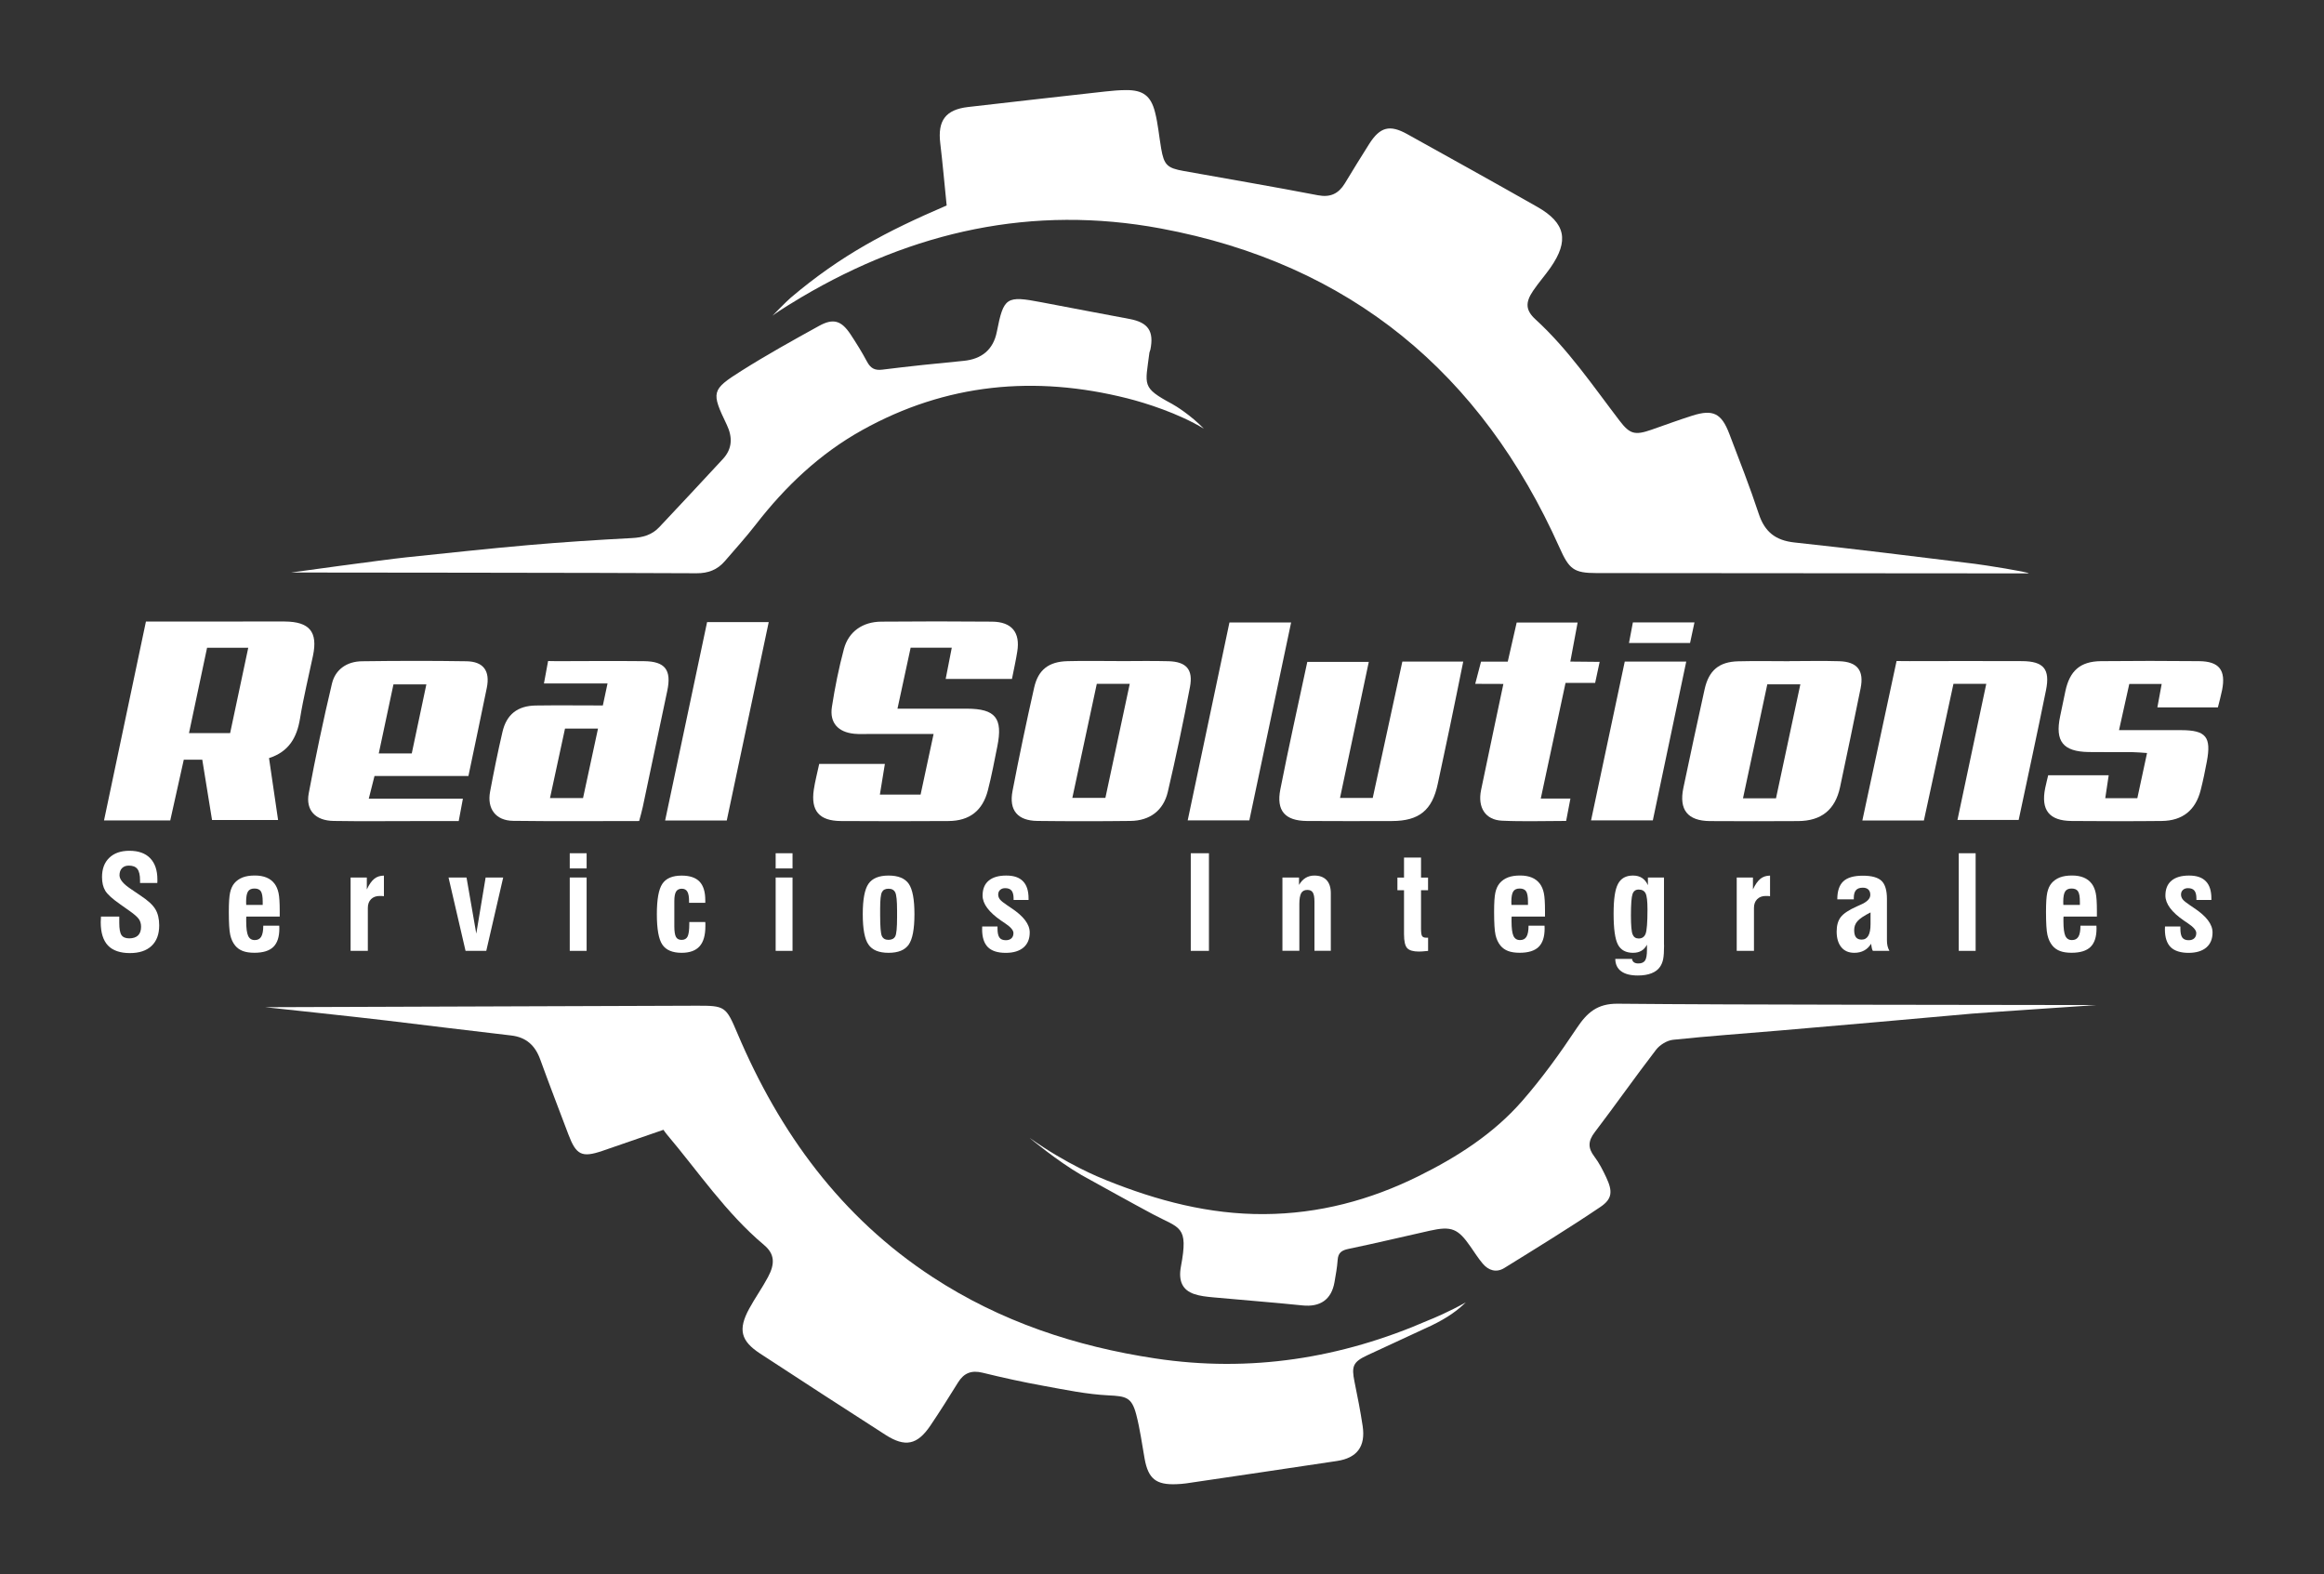 <?xml version="1.0" encoding="UTF-8"?>
<svg id="Logo" xmlns="http://www.w3.org/2000/svg" viewBox="0 0 500 338.67">
  <rect x="0" y="0" width="500" height="338.67" fill="#333333" stroke="none"/>
  <defs>
    <style>
      .cls-1 {
        fill: #fff;
        stroke-width: 0px;
      }
    </style>
  </defs>
  <g id="Principal">
    <g>
      <path class="cls-1" d="M170.15,64.02c10.79-9.13,20.58-14.26,33.52-19.82-.46-4.51-.85-8.97-1.38-13.41-.58-4.85,1.15-7.21,5.99-7.77,9.84-1.14,19.69-2.24,29.54-3.34,1.49-.16,2.99-.3,4.49-.3,3.57-.01,5.29,1.2,6.19,4.75.65,2.55.87,5.21,1.32,7.82.61,3.53,1.29,4.2,4.82,4.83,9.63,1.73,19.28,3.37,28.89,5.22,2.7.52,4.45-.34,5.8-2.54,1.74-2.85,3.47-5.71,5.27-8.53,2.31-3.61,4.38-4.17,8.12-2.1,9.37,5.2,18.74,10.4,28.05,15.69,6.08,3.46,6.85,7.27,2.8,13.07-1.19,1.7-2.58,3.26-3.74,4.98-1.67,2.48-1.65,4.15.54,6.15,7.04,6.44,12.34,14.29,18.08,21.79,2.2,2.88,3.28,3.18,6.84,1.94,2.93-1.02,5.85-2.1,8.81-3.04,4.46-1.41,6.27-.52,7.96,3.93,2.17,5.7,4.41,11.38,6.32,17.17,1.28,3.9,3.6,5.75,7.71,6.19,12.94,1.39,25.86,3,38.79,4.59,1.96.24,11.65,1.77,11.6,2.06,0,0-64.94-.04-92.97-.07-4.94,0-5.91-.83-7.98-5.46-16.81-37.59-45.05-61.08-85.79-68.67-27.6-5.14-53.31.61-77.32,14.79-.99.59-4.61,2.75-6.23,3.98,0,0,2.85-2.94,3.97-3.91Z"/>
      <path class="cls-1" d="M142.75,243.04c-4.51,1.56-8.84,3.07-13.18,4.55-4.39,1.49-5.61.88-7.28-3.54-2.03-5.38-4.11-10.75-6.07-16.16-1.09-3.01-3.03-4.77-6.26-5.14-8.93-1.04-17.85-2.13-26.77-3.21-6.38-.77-26.11-2.87-26.11-2.87,27.45-.11,65.26-.22,92.71-.32,6.24-.02,6.39.12,8.88,5.99,9.07,21.38,22.26,39.49,41.94,52.37,14.62,9.57,30.79,14.93,47.95,17.52,20.39,3.08,39.92,0,58.74-8.2.96-.37,4.56-1.88,8.05-3.86-1.71,1.67-3.8,3.25-7.38,4.98-4.59,2.15-9.2,4.24-13.79,6.39-3.08,1.44-3.45,2.35-2.76,5.72.65,3.16,1.27,6.32,1.75,9.5.66,4.39-1.19,6.88-5.53,7.53-10.82,1.63-21.65,3.22-32.47,4.82-.68.1-1.38.14-2.07.17-4.39.18-6.06-1.17-6.84-5.49-.57-3.17-.99-6.38-1.8-9.49-.98-3.74-2.19-3.94-5.99-4.13-4.66-.23-9.3-1.2-13.91-2.04-4.42-.8-8.81-1.76-13.16-2.83-2.38-.58-4,.04-5.27,2.08-1.94,3.13-3.91,6.26-5.97,9.31-2.81,4.15-5.41,4.69-9.64,1.98-9.02-5.79-18.01-11.62-26.98-17.49-4.18-2.73-4.78-5.18-2.36-9.64,1.26-2.33,2.82-4.49,4.06-6.83,1.53-2.86,1.44-4.96-.85-6.88-8.21-6.9-14.14-15.78-20.97-23.86-.23-.26-.41-.56-.68-.93Z"/>
      <path class="cls-1" d="M221.59,244.83c7.98,5.67,14.88,8.44,16.55,9.11,10.87,4.36,21.99,7.31,33.84,7.24,11.77-.07,22.77-3,33.22-8.17,8.31-4.11,16.12-9.11,22.26-16.13,4.3-4.92,8.16-10.27,11.78-15.72,2.22-3.33,4.41-5.28,8.8-5.24,26.19.26,76.84.22,103.03.29,0,0-24.71,1.66-26.85,1.85-13.75,1.24-27.49,2.44-41.24,3.62-7.67.66-15.36,1.19-23.03,2-1.3.14-2.85,1.09-3.66,2.15-4.49,5.84-8.73,11.88-13.2,17.75-1.43,1.88-1.49,3.36-.07,5.22,1.04,1.36,1.83,2.94,2.56,4.49,1.39,2.95,1.34,4.6-1.26,6.35-6.77,4.57-13.74,8.84-20.68,13.14-1.68,1.04-3.38.55-4.63-.94-.96-1.14-1.77-2.41-2.62-3.64-2.72-3.93-4.1-4.49-8.77-3.45-5.83,1.3-11.64,2.7-17.49,3.91-1.49.31-2.24.84-2.34,2.4-.11,1.6-.41,3.19-.68,4.77-.66,3.76-3.09,5.39-6.91,4.99-6.4-.66-12.83-1.14-19.24-1.74-1.36-.13-2.77-.27-4.05-.71-2.46-.84-3.43-2.74-2.84-5.91,1.67-8.86-.19-8.13-6.07-11.27-5.13-2.75-10.2-5.59-15.3-8.4-5.26-3.04-11.13-7.96-11.13-7.96Z"/>
      <path class="cls-1" d="M87.55,119.88c8.68-.9,17.37-1.85,26.06-2.61,7.45-.65,14.91-1.13,22.37-1.52,2.33-.12,4.29-.67,5.88-2.37,4.57-4.88,9.16-9.74,13.68-14.65,2.04-2.21,2.09-4.7.82-7.36-3.36-7.02-3.34-7.5,3.16-11.6,5.45-3.44,11.09-6.57,16.73-9.68,3.04-1.67,4.77-1.12,6.71,1.79,1.27,1.92,2.49,3.88,3.57,5.91.76,1.41,1.63,1.94,3.3,1.73,5.81-.73,11.64-1.33,17.47-1.89,3.93-.37,6.41-2.44,7.16-6.24,1.48-7.49,2.01-7.82,9.63-6.36,6.31,1.22,12.63,2.39,18.95,3.59,4,.76,5.26,2.63,4.46,6.59-.04.23-.18.43-.21.66-.88,7.05-1.78,7.45,4.89,11.03.76.41,3.96,2.38,6.83,5.32-5.54-3.35-12.58-5.54-16.44-6.52-19.9-5.01-39.01-3.24-57.1,6.84-9.1,5.07-16.49,12.08-22.84,20.27-2.11,2.73-4.44,5.29-6.69,7.91-1.6,1.86-3.59,2.62-6.1,2.6-17.3-.11-87.21-.16-87.21-.16,0,0,19.8-2.74,24.9-3.28Z"/>
      <path class="cls-1" d="M31.39,133.7h20.89c3,0,5.99-.02,8.99,0,5.33.04,7.14,2.23,6.07,7.35-.94,4.5-2.05,8.98-2.79,13.52-.67,4.08-2.39,7.14-6.67,8.51.65,4.47,1.29,8.78,1.95,13.32h-14.21c-.69-4.24-1.38-8.53-2.1-12.97h-3.98c-.97,4.37-1.94,8.71-2.91,13.06h-14.25c3-14.23,5.96-28.28,9.02-42.8ZM44.55,139.35c-1.3,6.16-2.58,12.17-3.89,18.36h8.85c1.3-6.14,2.58-12.15,3.9-18.36h-8.85Z"/>
      <path class="cls-1" d="M217.73,146.05h-14.27c.44-2.28.86-4.41,1.31-6.71h-8.85c-.92,4.25-1.83,8.49-2.83,13.11,5.11,0,10.03-.01,14.94,0,6.14.02,7.77,2.03,6.54,8.12-.63,3.16-1.23,6.33-2.03,9.44-1.13,4.39-3.95,6.58-8.46,6.61-7.72.05-15.44.05-23.16,0-4.67-.03-6.51-2.19-5.83-6.77.27-1.81.75-3.58,1.16-5.52h14.13c-.35,2.15-.69,4.23-1.08,6.61h8.76c.89-4.14,1.8-8.38,2.8-13.05-4.71,0-9.16,0-13.61,0-1.15,0-2.31.07-3.45-.04-3.49-.34-5.34-2.37-4.82-5.77.65-4.2,1.49-8.39,2.59-12.49,1.01-3.74,4.04-5.83,8.02-5.86,7.95-.07,15.9-.07,23.85,0,4.24.04,6.09,2.31,5.42,6.44-.3,1.91-.73,3.8-1.14,5.88Z"/>
      <path class="cls-1" d="M385.01,142.22c3.57,0,7.14-.09,10.7.02,3.9.12,5.37,2.02,4.59,5.84-1.44,7.09-2.91,14.18-4.42,21.26-1.04,4.86-4.03,7.26-9.01,7.29-6.33.03-12.66.05-18.99,0-4.79-.04-6.69-2.43-5.71-7.13,1.48-7.08,3.01-14.16,4.57-21.22.9-4.06,3.11-5.92,7.22-6.02,3.68-.1,7.36-.02,11.05-.02ZM382.1,171.73c1.75-8.19,3.49-16.33,5.24-24.52h-7.11c-1.77,8.27-3.48,16.3-5.23,24.52h7.1Z"/>
      <path class="cls-1" d="M240.71,142.22c3.57,0,7.14-.08,10.7.02,3.81.11,5.32,1.77,4.61,5.53-1.43,7.56-3.02,15.09-4.77,22.58-.95,4.04-3.9,6.2-8.02,6.25-6.67.08-13.35.08-20.03,0-4.25-.05-6.16-2.27-5.36-6.44,1.43-7.44,2.99-14.86,4.66-22.26.87-3.85,3.16-5.57,7.16-5.67,3.68-.1,7.37-.02,11.05-.02ZM235.97,147.11c-1.74,8.1-3.48,16.23-5.26,24.53h7.11c1.76-8.23,3.48-16.28,5.24-24.53h-7.09Z"/>
      <path class="cls-1" d="M427.33,147.11h-7.05c-2.12,9.79-4.23,19.55-6.36,29.39h-13.24c2.43-11.4,4.93-22.89,7.36-34.3l2.77.02c8.07-.01,16.15-.04,24.22,0,4.64.03,6.08,1.71,5.16,6.25-1.87,9.24-3.88,18.46-5.88,27.91h-13.17c2.06-9.76,4.11-19.41,6.2-29.28Z"/>
      <path class="cls-1" d="M80.57,166.94c-.44,1.75-.79,3.15-1.23,4.87h20.25c-.31,1.7-.58,3.11-.9,4.82h-9.3c-5.88,0-11.75.07-17.63-.03-3.88-.06-6.02-2.28-5.34-5.93,1.48-7.91,3.14-15.79,5-23.62.74-3.09,3.26-4.76,6.46-4.8,7.49-.1,14.98-.12,22.47,0,3.68.06,5.12,2.08,4.38,5.73-1.26,6.2-2.58,12.38-3.95,18.95-6.66,0-13.38,0-20.22,0ZM88.59,162.08c1.07-5.09,2.1-9.97,3.14-14.85h-7.08c-1.07,5.05-2.09,9.84-3.16,14.85h7.11Z"/>
      <path class="cls-1" d="M301.71,142.32h13.1c-.99,4.84-1.92,9.51-2.9,14.16-.84,4.05-1.73,8.09-2.58,12.14-1.19,5.68-4.01,7.99-9.85,8-6.11.01-12.21.04-18.32-.01-4.67-.04-6.61-2.19-5.7-6.8,1.79-9.12,3.83-18.19,5.8-27.42h13.23c-2.07,9.79-4.11,19.41-6.19,29.26h7.04c2.11-9.69,4.24-19.51,6.37-29.33Z"/>
      <path class="cls-1" d="M129.7,151.76c.37-1.71.65-3.04,1.01-4.74h-13.68c.31-1.68.61-3.36.89-4.82l1.94.03c6.23-.02,12.45-.06,18.67,0,4.58.04,5.98,1.89,5.03,6.38-1.76,8.33-3.5,16.66-5.27,24.99-.21.99-.5,1.96-.78,3.02-9.15,0-18.14.08-27.12-.04-3.73-.05-5.64-2.6-4.95-6.27.8-4.3,1.67-8.58,2.66-12.84.87-3.78,3.25-5.64,7.16-5.7,4.72-.07,9.44-.01,14.44-.01ZM125.44,171.68c1.08-5.01,2.13-9.9,3.22-14.95h-7.1c-1.08,5-2.14,9.89-3.23,14.95h7.11Z"/>
      <path class="cls-1" d="M464.15,152.18c.36-1.94.63-3.4.93-5.05h-6.97c-.68,3.08-1.39,6.26-2.21,9.94,4.74,0,9.07-.01,13.4,0,5.32.02,6.49,1.45,5.49,6.78-.38,2.04-.8,4.07-1.31,6.08-1.09,4.36-3.91,6.64-8.41,6.68-6.46.07-12.92.05-19.38,0-4.82-.04-6.64-2.37-5.67-7.09.18-.88.41-1.75.64-2.75h13.02c-.25,1.68-.49,3.24-.74,4.94h6.9c.67-3.13,1.35-6.24,2.09-9.72-1.25-.08-2.24-.18-3.22-.19-3.11-.02-6.23.03-9.34-.02-5.52-.09-7.27-2.31-6.14-7.68.38-1.8.74-3.61,1.13-5.41.94-4.41,3.21-6.41,7.64-6.46,7.04-.07,14.07-.07,21.11,0,4.35.04,5.81,1.93,4.97,6.2-.24,1.22-.58,2.42-.91,3.75-4.35-.01-8.57-.01-13.03-.01Z"/>
      <path class="cls-1" d="M344.16,142.38l-.97,4.53h-6.37c-1.77,8.26-3.52,16.42-5.33,24.88h6.38c-.33,1.74-.6,3.15-.92,4.81-4.61,0-9.21.16-13.79-.05-3.58-.16-5.29-2.82-4.51-6.61,1.37-6.65,4.8-22.81,4.8-22.81l-6.06-.02,1.25-4.78h5.75l1.92-8.41h13.11l-1.57,8.4,6.32.06Z"/>
      <path class="cls-1" d="M268.79,176.48h-13.26c2.99-14.19,5.97-28.28,8.98-42.57h13.27c-3.01,14.23-5.99,28.34-8.99,42.57Z"/>
      <path class="cls-1" d="M165.39,133.82c-3.03,14.31-6.02,28.45-9.03,42.69h-13.26c3.03-14.33,6.03-28.52,9.03-42.69h13.27Z"/>
      <path class="cls-1" d="M349.56,142.32h13.23c-2.42,11.47-4.79,22.74-7.19,34.16h-13.29c2.44-11.51,4.84-22.83,7.25-34.16Z"/>
      <path class="cls-1" d="M350.47,138.32c.3-1.61.55-2.94.84-4.43h13.25c-.32,1.51-.62,2.91-.95,4.43h-13.13Z"/>
    </g>
    <g>
      <path class="cls-1" d="M21.75,197.17h3.91v1.35c0,1.29.16,2.17.48,2.64s.88.7,1.67.7,1.46-.21,1.89-.63c.43-.42.65-1.04.65-1.86,0-.63-.15-1.17-.45-1.62-.3-.45-.95-1.03-1.95-1.74l-2.01-1.42c-1.73-1.2-2.82-2.19-3.29-2.97-.47-.78-.7-1.76-.7-2.95,0-1.76.52-3.15,1.57-4.15,1.04-1,2.48-1.5,4.32-1.5,1.94,0,3.44.53,4.47,1.6s1.55,2.59,1.55,4.58c0,.2,0,.35,0,.46,0,.11-.01.21-.02.29h-3.71v-.56c0-1.14-.19-1.95-.56-2.44-.37-.49-.99-.74-1.84-.74-.63,0-1.12.18-1.48.55s-.54.88-.54,1.53c0,.88.8,1.86,2.41,2.93.02.01.03.02.04.03l2.15,1.46c1.54,1.02,2.58,1.98,3.12,2.89.54.9.82,2.06.82,3.46,0,1.91-.54,3.38-1.64,4.42s-2.65,1.55-4.68,1.55-3.68-.54-4.71-1.64c-1.03-1.09-1.55-2.76-1.55-4.99,0-.24.02-.63.05-1.17v-.08h0Z"/>
      <path class="cls-1" d="M56.64,199.13h3.44c0,.07,0,.18.01.31s.01.24.01.3c0,1.8-.43,3.12-1.29,3.96s-2.22,1.26-4.08,1.26c-.98,0-1.8-.12-2.47-.37-.66-.25-1.21-.63-1.64-1.15-.51-.61-.87-1.38-1.08-2.3s-.31-2.59-.31-5c0-1.92.09-3.29.27-4.12.18-.82.49-1.51.93-2.03.46-.54,1.05-.95,1.78-1.24.73-.28,1.6-.41,2.61-.41s1.81.15,2.52.44c.71.29,1.29.74,1.75,1.35.39.53.67,1.19.84,1.99.17.79.25,2.08.25,3.85v1.2h-7.18c-.02.12-.03.24-.03.38,0,.13,0,.34,0,.63,0,1.5.14,2.55.42,3.15.28.6.75.9,1.41.9s1.11-.24,1.4-.73c.29-.49.44-1.28.44-2.37ZM52.97,194.66h3.55v-.67c0-1.08-.13-1.83-.39-2.24-.26-.41-.73-.61-1.39-.61s-1.11.21-1.38.63c-.27.42-.41,1.16-.41,2.22.01.29.02.52.02.66Z"/>
      <path class="cls-1" d="M75.43,204.55v-15.78h3.49v2.56c.5-1.06,1.03-1.82,1.6-2.28.57-.46,1.26-.68,2.08-.69v4.43c-.14-.02-.27-.03-.41-.04-.14-.01-.3-.01-.5-.01-.78,0-1.4.23-1.86.69s-.69,1.09-.69,1.87v9.24h-3.71Z"/>
      <path class="cls-1" d="M100.16,204.55l-3.66-15.78h3.87l2.1,12.07,2.01-12.07h3.78l-3.64,15.78h-4.46Z"/>
      <path class="cls-1" d="M122.58,186.82v-3.27h3.63v3.27h-3.63ZM122.58,204.55v-15.78h3.63v15.78h-3.63Z"/>
      <path class="cls-1" d="M151.74,198.35c.01.11.02.23.02.35s0,.3,0,.54c0,1.95-.41,3.4-1.25,4.33-.83.93-2.12,1.4-3.86,1.4-1.98,0-3.36-.59-4.15-1.76-.79-1.17-1.18-3.35-1.18-6.54s.39-5.36,1.18-6.54c.79-1.18,2.17-1.77,4.15-1.77,1.74,0,3.02.43,3.85,1.29.83.86,1.24,2.2,1.24,4.01v.56h-3.49v-.35c0-.95-.12-1.64-.37-2.06s-.65-.63-1.2-.63-.97.21-1.22.61c-.25.41-.38,1.09-.38,2.05v5.44c0,1.08.12,1.84.35,2.27s.64.64,1.22.64c.62,0,1.05-.25,1.29-.74.24-.49.36-1.41.36-2.76v-.34h3.44Z"/>
      <path class="cls-1" d="M166.88,186.82v-3.27h3.63v3.27h-3.63ZM166.88,204.55v-15.78h3.63v15.78h-3.63Z"/>
      <path class="cls-1" d="M185.62,196.66c0-3.18.41-5.36,1.23-6.54s2.26-1.77,4.32-1.77,3.52.59,4.34,1.77c.82,1.18,1.23,3.36,1.23,6.54s-.41,5.36-1.23,6.54-2.26,1.77-4.34,1.77-3.5-.59-4.32-1.77c-.82-1.17-1.23-3.35-1.23-6.54ZM189.36,196.5v.37c0,2.44.12,3.94.37,4.49.25.54.72.82,1.42.82s1.22-.26,1.47-.77.38-1.85.38-4v-1.54c0-2.06-.13-3.36-.39-3.89s-.74-.8-1.44-.8-1.17.24-1.42.73c-.26.49-.39,1.66-.39,3.51v1.08Z"/>
      <path class="cls-1" d="M211.32,199.3h3.29v.45c0,.91.14,1.55.42,1.94s.74.57,1.38.57c.51,0,.91-.14,1.2-.41.29-.27.43-.65.43-1.13,0-.6-.59-1.29-1.76-2.07-.3-.2-.53-.36-.69-.47-.04-.03-.1-.07-.18-.12-2.67-1.83-4.01-3.64-4.01-5.4,0-1.4.43-2.47,1.3-3.2.87-.74,2.13-1.11,3.79-1.11s2.8.41,3.6,1.22,1.2,2.05,1.2,3.7v.33h-3.22v-.33c0-.76-.15-1.32-.43-1.68-.29-.35-.75-.53-1.38-.53-.46,0-.82.13-1.09.38s-.41.58-.41.99c0,.38.12.73.36,1.04.24.31.78.75,1.62,1.31.19.13.47.31.83.56,2.65,1.75,3.97,3.49,3.97,5.25,0,1.4-.45,2.48-1.34,3.24-.9.76-2.17,1.15-3.82,1.15-1.74,0-3.02-.41-3.84-1.23s-1.24-2.09-1.24-3.83c0-.06,0-.16.01-.3,0-.14,0-.25,0-.32Z"/>
      <path class="cls-1" d="M256.19,204.55v-21h3.91v21h-3.91Z"/>
      <path class="cls-1" d="M275.91,204.55v-15.78h3.57v1.6c.38-.66.85-1.17,1.4-1.51.55-.34,1.19-.51,1.9-.51,1.14,0,2.02.33,2.63.98s.91,1.6.91,2.82v12.39h-3.52v-10.58c0-.93-.12-1.58-.35-1.96s-.63-.56-1.19-.56c-.61,0-1.04.23-1.31.69-.26.47-.4,1.25-.4,2.36v10.05h-3.66Z"/>
      <path class="cls-1" d="M305.73,198.71v1.06c0,.85.08,1.38.24,1.61.16.23.45.34.88.34.1,0,.18,0,.24,0,.06,0,.11,0,.16,0v2.84c-.53.05-.94.09-1.24.11-.29.02-.53.03-.72.03-1.23,0-2.07-.24-2.53-.73s-.69-1.49-.69-3.01v-9.46h-1.42v-2.71h1.42v-4.31h3.66v4.31h1.51v2.71h-1.51v7.23h0Z"/>
      <path class="cls-1" d="M328.86,199.13h3.44c0,.07,0,.18.01.31s.01.24.01.3c0,1.8-.43,3.12-1.29,3.96s-2.22,1.26-4.08,1.26c-.98,0-1.8-.12-2.47-.37-.66-.25-1.21-.63-1.64-1.15-.51-.61-.87-1.38-1.08-2.3s-.31-2.59-.31-5c0-1.92.09-3.29.27-4.12.18-.82.49-1.51.93-2.03.46-.54,1.05-.95,1.78-1.24.73-.28,1.6-.41,2.61-.41s1.81.15,2.52.44c.71.29,1.29.74,1.75,1.35.39.53.67,1.19.84,1.99.17.79.25,2.08.25,3.85v1.2h-7.17c-.02.12-.03.24-.03.38,0,.13,0,.34,0,.63,0,1.5.14,2.55.41,3.15.28.6.75.9,1.41.9s1.11-.24,1.4-.73c.29-.49.44-1.28.44-2.37ZM325.19,194.66h3.55v-.67c0-1.08-.13-1.83-.4-2.24-.26-.41-.73-.61-1.39-.61s-1.11.21-1.38.63c-.27.42-.41,1.16-.41,2.22.02.29.02.52.02.66Z"/>
      <path class="cls-1" d="M358.02,203.29c0,1.39-.07,2.41-.2,3.05-.13.64-.36,1.19-.67,1.64-.41.61-1.02,1.07-1.83,1.39s-1.79.48-2.94.48c-1.56,0-2.76-.3-3.59-.91-.83-.61-1.25-1.5-1.27-2.66h3.61c.03.31.16.55.39.72.23.17.55.26.96.26.69,0,1.17-.21,1.45-.63.28-.42.41-1.2.41-2.32v-1.09c-.31.59-.71,1.03-1.21,1.32-.5.29-1.09.43-1.78.43-1.55,0-2.64-.59-3.26-1.77-.62-1.18-.93-3.39-.93-6.62s.31-5.21.94-6.42,1.7-1.81,3.22-1.81c.77,0,1.43.17,1.96.52s.95.86,1.26,1.55v-1.65h3.46v14.52h0ZM352.56,191.36c-.65,0-1.09.31-1.32.95s-.35,2.17-.35,4.62c0,2.14.12,3.5.36,4.08.24.59.68.88,1.31.88.73,0,1.23-.34,1.49-1.03s.4-2.42.4-5.22c0-1.75-.13-2.9-.4-3.45-.27-.55-.77-.83-1.5-.83Z"/>
      <path class="cls-1" d="M373.65,204.55v-15.78h3.49v2.56c.5-1.06,1.03-1.82,1.6-2.28.57-.46,1.26-.68,2.08-.69v4.43c-.14-.02-.27-.03-.41-.04-.14-.01-.3-.01-.5-.01-.78,0-1.4.23-1.86.69s-.69,1.09-.69,1.87v9.24h-3.71Z"/>
      <path class="cls-1" d="M402.94,204.55c-.08-.12-.15-.29-.21-.53-.06-.24-.12-.57-.18-1-.38.64-.87,1.12-1.48,1.45-.61.33-1.31.5-2.12.5-1.2,0-2.14-.4-2.8-1.21s-1-1.93-1-3.37c0-1.3.29-2.33.88-3.1.59-.77,1.75-1.54,3.48-2.31.17-.08.42-.19.74-.33,1.43-.61,2.14-1.32,2.14-2.14,0-.5-.14-.88-.42-1.15-.28-.27-.68-.4-1.2-.4-.66,0-1.15.18-1.46.53-.31.36-.47.91-.47,1.66v.31h-3.55c0-1.77.43-3.06,1.3-3.87.87-.81,2.26-1.21,4.18-1.21s3.26.37,4.04,1.11c.77.74,1.16,2.04,1.16,3.89v8.91c0,.43.04.84.12,1.19.08.36.22.72.41,1.07h-3.54ZM402.44,196.28c-1.37.69-2.3,1.31-2.79,1.86-.49.54-.73,1.19-.73,1.94,0,.7.13,1.22.39,1.55s.67.5,1.22.5c.64,0,1.11-.28,1.43-.83s.48-1.39.48-2.5v-2.51Z"/>
      <path class="cls-1" d="M421.42,204.55v-21h3.63v21h-3.63Z"/>
      <path class="cls-1" d="M447.6,199.13h3.44c0,.07,0,.18.01.31s.01.24.01.3c0,1.8-.43,3.12-1.29,3.96s-2.22,1.26-4.08,1.26c-.98,0-1.8-.12-2.47-.37-.66-.25-1.21-.63-1.64-1.15-.51-.61-.87-1.38-1.08-2.3s-.31-2.59-.31-5c0-1.92.09-3.29.27-4.12.18-.82.49-1.51.93-2.03.46-.54,1.05-.95,1.78-1.24.73-.28,1.6-.41,2.61-.41s1.81.15,2.52.44c.71.29,1.29.74,1.75,1.35.39.53.67,1.19.84,1.99.17.79.25,2.08.25,3.85v1.2h-7.17c-.02.12-.03.24-.03.38,0,.13,0,.34,0,.63,0,1.5.14,2.55.41,3.15.28.6.75.9,1.41.9s1.11-.24,1.4-.73c.3-.49.44-1.28.44-2.37ZM443.93,194.66h3.55v-.67c0-1.08-.13-1.83-.4-2.24-.26-.41-.73-.61-1.39-.61s-1.11.21-1.38.63c-.27.42-.41,1.16-.41,2.22.02.29.02.52.02.66Z"/>
      <path class="cls-1" d="M465.81,199.3h3.29v.45c0,.91.14,1.55.41,1.94.28.38.74.57,1.38.57.51,0,.91-.14,1.2-.41.29-.27.43-.65.43-1.13,0-.6-.59-1.29-1.76-2.07-.3-.2-.53-.36-.69-.47-.04-.03-.1-.07-.18-.12-2.67-1.83-4.01-3.64-4.01-5.4,0-1.4.43-2.47,1.3-3.2.87-.74,2.13-1.11,3.79-1.11s2.8.41,3.6,1.22,1.2,2.05,1.2,3.7v.33h-3.22v-.33c0-.76-.14-1.32-.43-1.68-.29-.35-.75-.53-1.38-.53-.46,0-.82.13-1.09.38-.27.25-.41.58-.41.99,0,.38.12.73.36,1.04s.78.75,1.62,1.31c.19.13.47.31.83.56,2.65,1.75,3.97,3.49,3.97,5.25,0,1.4-.45,2.48-1.34,3.24-.9.76-2.17,1.15-3.83,1.15s-3.02-.41-3.84-1.23c-.82-.82-1.24-2.09-1.24-3.83,0-.06,0-.16.01-.3,0-.14.01-.25.01-.32Z"/>
    </g>
  </g>
</svg>